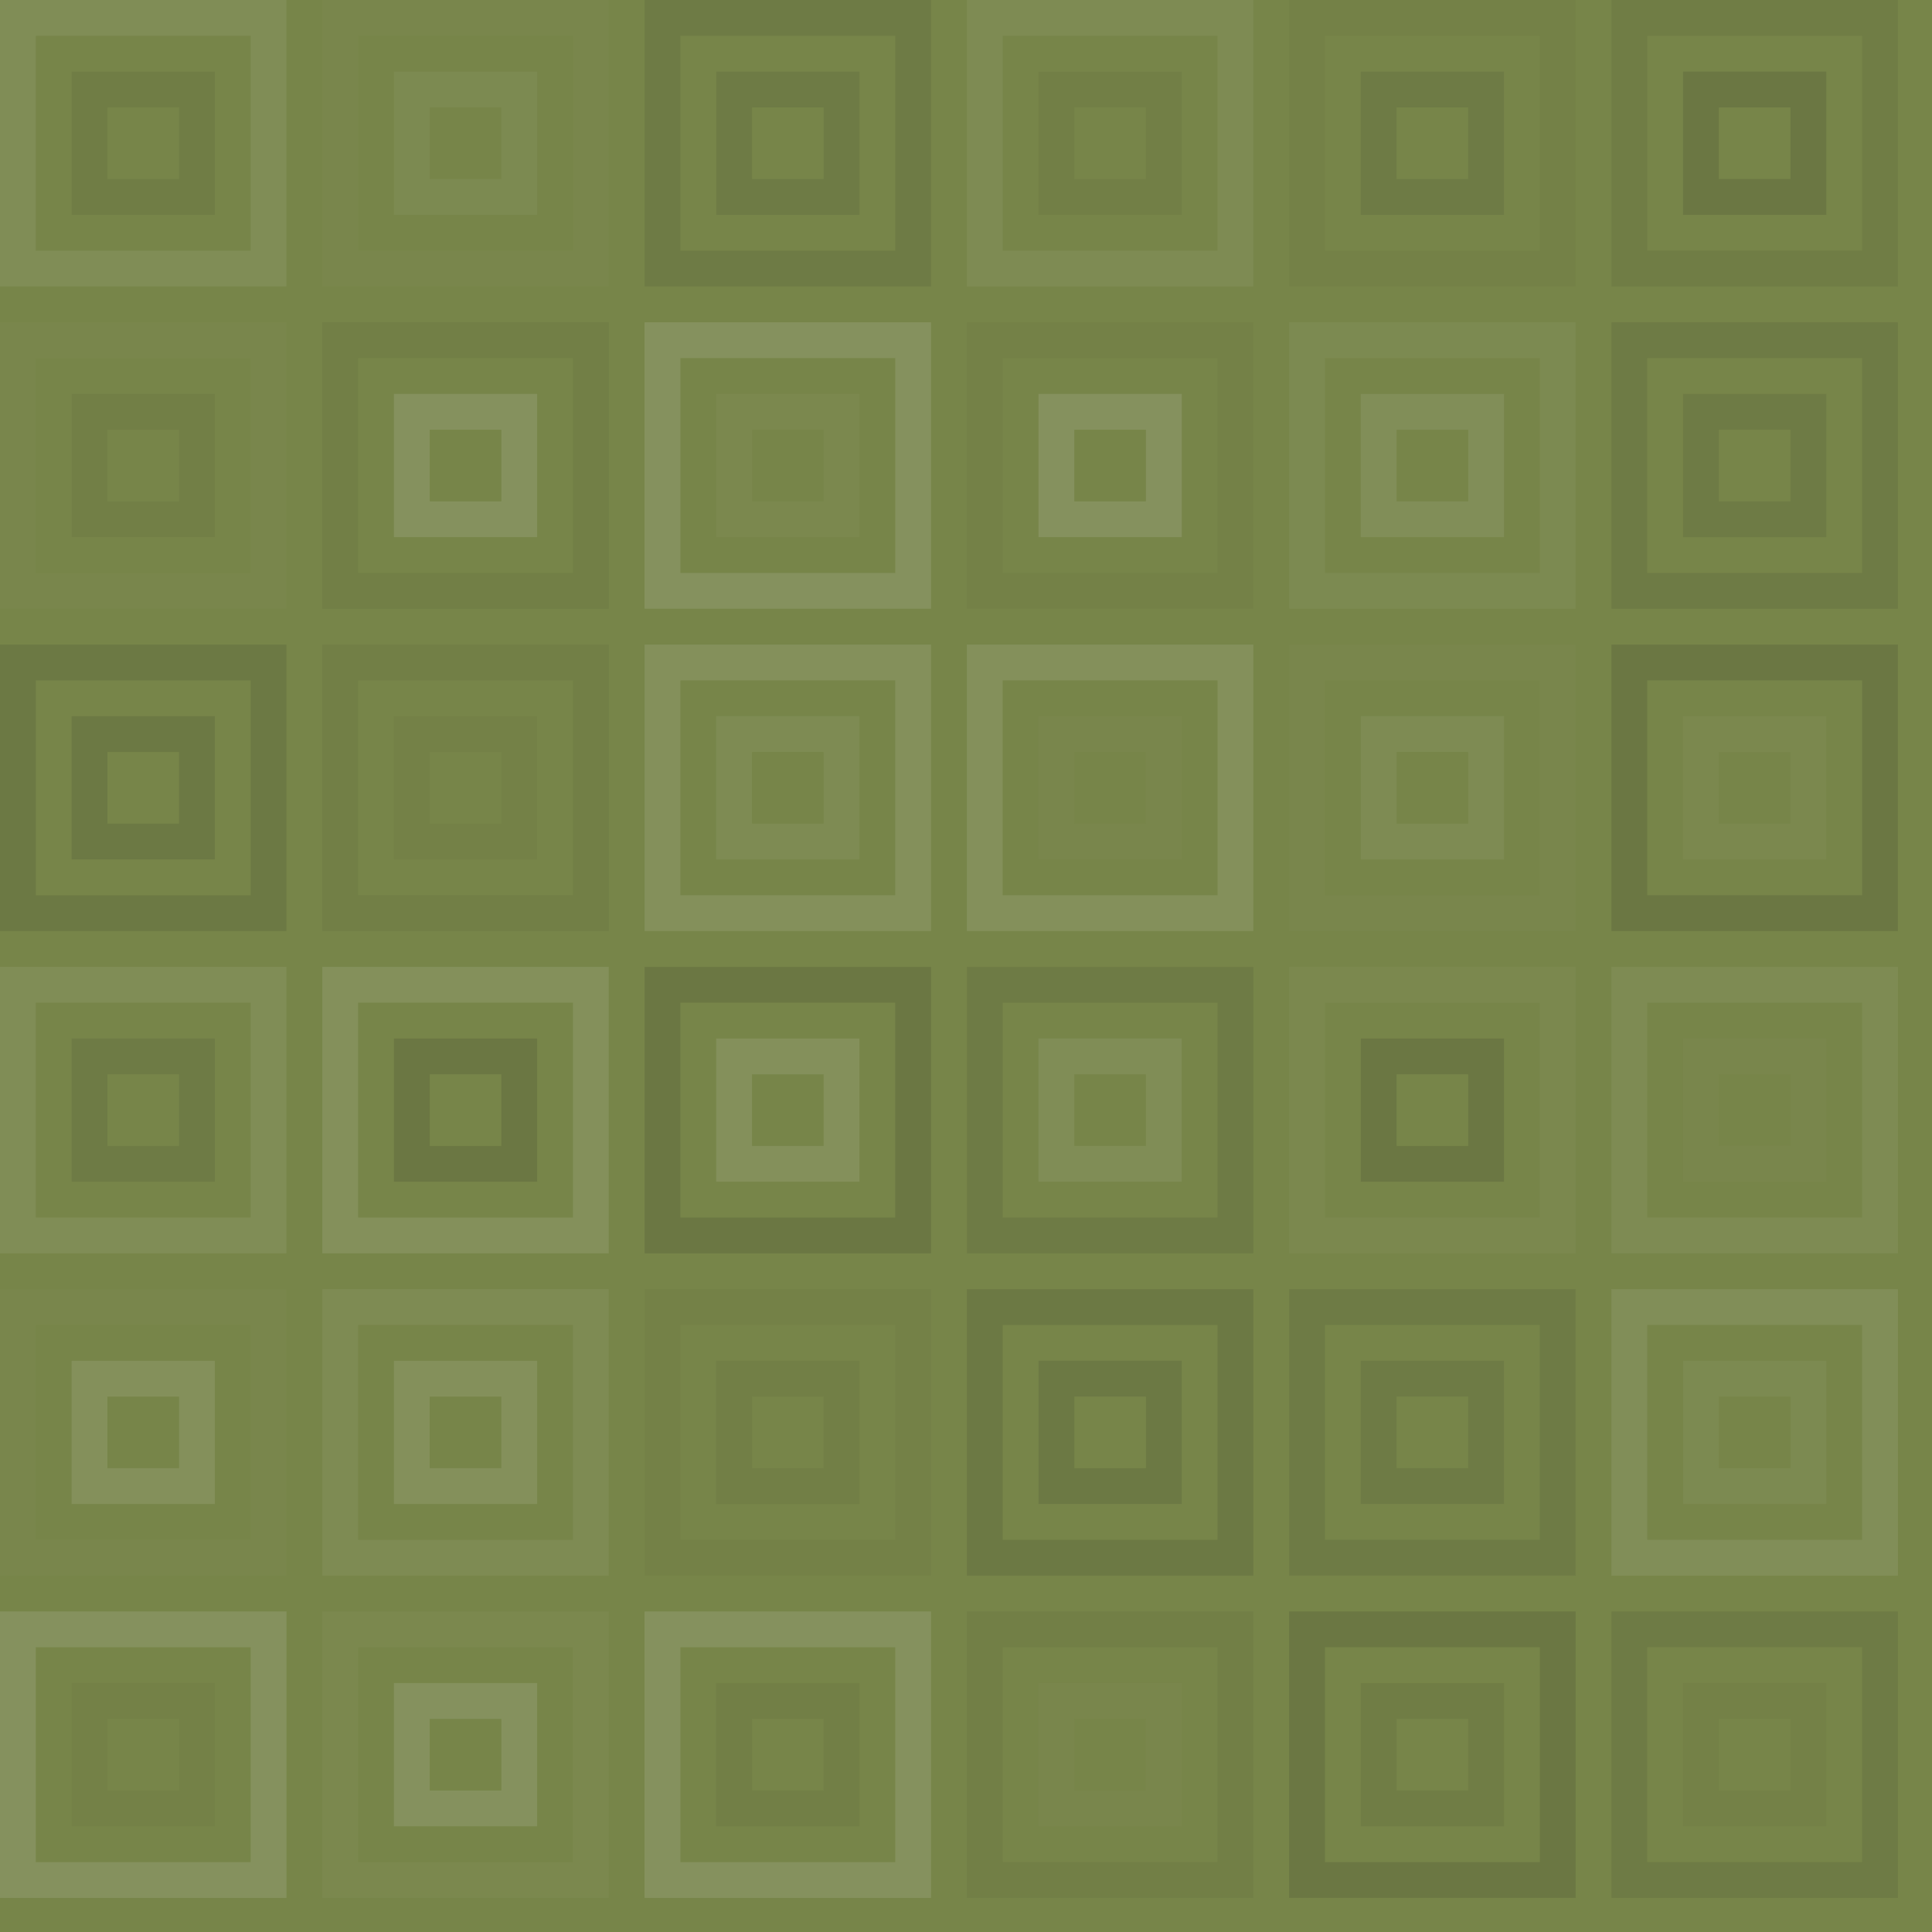 <svg xmlns="http://www.w3.org/2000/svg" width="446" height="446" viewbox="0 0 446 446" preserveAspectRatio="none"><rect x="0" y="0" width="100%" height="100%" fill="rgb(119, 133, 73)" /><rect x="4.133" y="4.133" width="57.867" height="57.867" fill="none" stroke="#ddd" style="opacity:0.089;stroke-width:8.267px;" /><rect x="20.667" y="20.667" width="24.8" height="24.8" fill="none" stroke="#222" style="opacity:0.081;stroke-width:8.267px;" /><rect x="78.533" y="4.133" width="57.867" height="57.867" fill="none" stroke="#ddd" style="opacity:0.02;stroke-width:8.267px;" /><rect x="95.067" y="20.667" width="24.8" height="24.8" fill="none" stroke="#ddd" style="opacity:0.055;stroke-width:8.267px;" /><rect x="152.933" y="4.133" width="57.867" height="57.867" fill="none" stroke="#222" style="opacity:0.098;stroke-width:8.267px;" /><rect x="169.467" y="20.667" width="24.8" height="24.8" fill="none" stroke="#222" style="opacity:0.098;stroke-width:8.267px;" /><rect x="227.333" y="4.133" width="57.867" height="57.867" fill="none" stroke="#ddd" style="opacity:0.072;stroke-width:8.267px;" /><rect x="243.867" y="20.667" width="24.8" height="24.8" fill="none" stroke="#222" style="opacity:0.063;stroke-width:8.267px;" /><rect x="301.733" y="4.133" width="57.867" height="57.867" fill="none" stroke="#222" style="opacity:0.029;stroke-width:8.267px;" /><rect x="318.267" y="20.667" width="24.8" height="24.8" fill="none" stroke="#222" style="opacity:0.098;stroke-width:8.267px;" /><rect x="376.133" y="4.133" width="57.867" height="57.867" fill="none" stroke="#222" style="opacity:0.081;stroke-width:8.267px;" /><rect x="392.667" y="20.667" width="24.8" height="24.8" fill="none" stroke="#222" style="opacity:0.133;stroke-width:8.267px;" /><rect x="4.133" y="78.533" width="57.867" height="57.867" fill="none" stroke="#ddd" style="opacity:0.02;stroke-width:8.267px;" /><rect x="20.667" y="95.067" width="24.8" height="24.8" fill="none" stroke="#222" style="opacity:0.063;stroke-width:8.267px;" /><rect x="78.533" y="78.533" width="57.867" height="57.867" fill="none" stroke="#222" style="opacity:0.063;stroke-width:8.267px;" /><rect x="95.067" y="95.067" width="24.8" height="24.8" fill="none" stroke="#ddd" style="opacity:0.141;stroke-width:8.267px;" /><rect x="152.933" y="78.533" width="57.867" height="57.867" fill="none" stroke="#ddd" style="opacity:0.141;stroke-width:8.267px;" /><rect x="169.467" y="95.067" width="24.8" height="24.8" fill="none" stroke="#ddd" style="opacity:0.037;stroke-width:8.267px;" /><rect x="227.333" y="78.533" width="57.867" height="57.867" fill="none" stroke="#222" style="opacity:0.029;stroke-width:8.267px;" /><rect x="243.867" y="95.067" width="24.8" height="24.8" fill="none" stroke="#ddd" style="opacity:0.141;stroke-width:8.267px;" /><rect x="301.733" y="78.533" width="57.867" height="57.867" fill="none" stroke="#ddd" style="opacity:0.055;stroke-width:8.267px;" /><rect x="318.267" y="95.067" width="24.8" height="24.8" fill="none" stroke="#ddd" style="opacity:0.107;stroke-width:8.267px;" /><rect x="376.133" y="78.533" width="57.867" height="57.867" fill="none" stroke="#222" style="opacity:0.098;stroke-width:8.267px;" /><rect x="392.667" y="95.067" width="24.8" height="24.8" fill="none" stroke="#222" style="opacity:0.098;stroke-width:8.267px;" /><rect x="4.133" y="152.933" width="57.867" height="57.867" fill="none" stroke="#222" style="opacity:0.115;stroke-width:8.267px;" /><rect x="20.667" y="169.467" width="24.8" height="24.8" fill="none" stroke="#222" style="opacity:0.115;stroke-width:8.267px;" /><rect x="78.533" y="152.933" width="57.867" height="57.867" fill="none" stroke="#222" style="opacity:0.063;stroke-width:8.267px;" /><rect x="95.067" y="169.467" width="24.8" height="24.8" fill="none" stroke="#222" style="opacity:0.029;stroke-width:8.267px;" /><rect x="152.933" y="152.933" width="57.867" height="57.867" fill="none" stroke="#ddd" style="opacity:0.124;stroke-width:8.267px;" /><rect x="169.467" y="169.467" width="24.8" height="24.8" fill="none" stroke="#ddd" style="opacity:0.072;stroke-width:8.267px;" /><rect x="227.333" y="152.933" width="57.867" height="57.867" fill="none" stroke="#ddd" style="opacity:0.124;stroke-width:8.267px;" /><rect x="243.867" y="169.467" width="24.8" height="24.8" fill="none" stroke="#ddd" style="opacity:0.02;stroke-width:8.267px;" /><rect x="301.733" y="152.933" width="57.867" height="57.867" fill="none" stroke="#ddd" style="opacity:0.02;stroke-width:8.267px;" /><rect x="318.267" y="169.467" width="24.8" height="24.8" fill="none" stroke="#ddd" style="opacity:0.072;stroke-width:8.267px;" /><rect x="376.133" y="152.933" width="57.867" height="57.867" fill="none" stroke="#222" style="opacity:0.133;stroke-width:8.267px;" /><rect x="392.667" y="169.467" width="24.8" height="24.8" fill="none" stroke="#ddd" style="opacity:0.037;stroke-width:8.267px;" /><rect x="4.133" y="227.333" width="57.867" height="57.867" fill="none" stroke="#ddd" style="opacity:0.089;stroke-width:8.267px;" /><rect x="20.667" y="243.867" width="24.8" height="24.8" fill="none" stroke="#222" style="opacity:0.098;stroke-width:8.267px;" /><rect x="78.533" y="227.333" width="57.867" height="57.867" fill="none" stroke="#ddd" style="opacity:0.124;stroke-width:8.267px;" /><rect x="95.067" y="243.867" width="24.8" height="24.8" fill="none" stroke="#222" style="opacity:0.133;stroke-width:8.267px;" /><rect x="152.933" y="227.333" width="57.867" height="57.867" fill="none" stroke="#222" style="opacity:0.133;stroke-width:8.267px;" /><rect x="169.467" y="243.867" width="24.8" height="24.8" fill="none" stroke="#ddd" style="opacity:0.124;stroke-width:8.267px;" /><rect x="227.333" y="227.333" width="57.867" height="57.867" fill="none" stroke="#222" style="opacity:0.098;stroke-width:8.267px;" /><rect x="243.867" y="243.867" width="24.8" height="24.8" fill="none" stroke="#ddd" style="opacity:0.089;stroke-width:8.267px;" /><rect x="301.733" y="227.333" width="57.867" height="57.867" fill="none" stroke="#ddd" style="opacity:0.037;stroke-width:8.267px;" /><rect x="318.267" y="243.867" width="24.8" height="24.8" fill="none" stroke="#222" style="opacity:0.133;stroke-width:8.267px;" /><rect x="376.133" y="227.333" width="57.867" height="57.867" fill="none" stroke="#ddd" style="opacity:0.072;stroke-width:8.267px;" /><rect x="392.667" y="243.867" width="24.8" height="24.8" fill="none" stroke="#ddd" style="opacity:0.02;stroke-width:8.267px;" /><rect x="4.133" y="301.733" width="57.867" height="57.867" fill="none" stroke="#ddd" style="opacity:0.02;stroke-width:8.267px;" /><rect x="20.667" y="318.267" width="24.8" height="24.8" fill="none" stroke="#ddd" style="opacity:0.124;stroke-width:8.267px;" /><rect x="78.533" y="301.733" width="57.867" height="57.867" fill="none" stroke="#ddd" style="opacity:0.072;stroke-width:8.267px;" /><rect x="95.067" y="318.267" width="24.8" height="24.8" fill="none" stroke="#ddd" style="opacity:0.124;stroke-width:8.267px;" /><rect x="152.933" y="301.733" width="57.867" height="57.867" fill="none" stroke="#222" style="opacity:0.029;stroke-width:8.267px;" /><rect x="169.467" y="318.267" width="24.8" height="24.8" fill="none" stroke="#222" style="opacity:0.063;stroke-width:8.267px;" /><rect x="227.333" y="301.733" width="57.867" height="57.867" fill="none" stroke="#222" style="opacity:0.115;stroke-width:8.267px;" /><rect x="243.867" y="318.267" width="24.8" height="24.8" fill="none" stroke="#222" style="opacity:0.115;stroke-width:8.267px;" /><rect x="301.733" y="301.733" width="57.867" height="57.867" fill="none" stroke="#222" style="opacity:0.098;stroke-width:8.267px;" /><rect x="318.267" y="318.267" width="24.8" height="24.8" fill="none" stroke="#222" style="opacity:0.098;stroke-width:8.267px;" /><rect x="376.133" y="301.733" width="57.867" height="57.867" fill="none" stroke="#ddd" style="opacity:0.107;stroke-width:8.267px;" /><rect x="392.667" y="318.267" width="24.8" height="24.8" fill="none" stroke="#ddd" style="opacity:0.055;stroke-width:8.267px;" /><rect x="4.133" y="376.133" width="57.867" height="57.867" fill="none" stroke="#ddd" style="opacity:0.141;stroke-width:8.267px;" /><rect x="20.667" y="392.667" width="24.8" height="24.8" fill="none" stroke="#222" style="opacity:0.029;stroke-width:8.267px;" /><rect x="78.533" y="376.133" width="57.867" height="57.867" fill="none" stroke="#ddd" style="opacity:0.037;stroke-width:8.267px;" /><rect x="95.067" y="392.667" width="24.8" height="24.8" fill="none" stroke="#ddd" style="opacity:0.141;stroke-width:8.267px;" /><rect x="152.933" y="376.133" width="57.867" height="57.867" fill="none" stroke="#ddd" style="opacity:0.141;stroke-width:8.267px;" /><rect x="169.467" y="392.667" width="24.8" height="24.8" fill="none" stroke="#222" style="opacity:0.063;stroke-width:8.267px;" /><rect x="227.333" y="376.133" width="57.867" height="57.867" fill="none" stroke="#222" style="opacity:0.063;stroke-width:8.267px;" /><rect x="243.867" y="392.667" width="24.8" height="24.8" fill="none" stroke="#ddd" style="opacity:0.02;stroke-width:8.267px;" /><rect x="301.733" y="376.133" width="57.867" height="57.867" fill="none" stroke="#222" style="opacity:0.133;stroke-width:8.267px;" /><rect x="318.267" y="392.667" width="24.8" height="24.8" fill="none" stroke="#222" style="opacity:0.081;stroke-width:8.267px;" /><rect x="376.133" y="376.133" width="57.867" height="57.867" fill="none" stroke="#222" style="opacity:0.098;stroke-width:8.267px;" /><rect x="392.667" y="392.667" width="24.8" height="24.8" fill="none" stroke="#222" style="opacity:0.029;stroke-width:8.267px;" /></svg>